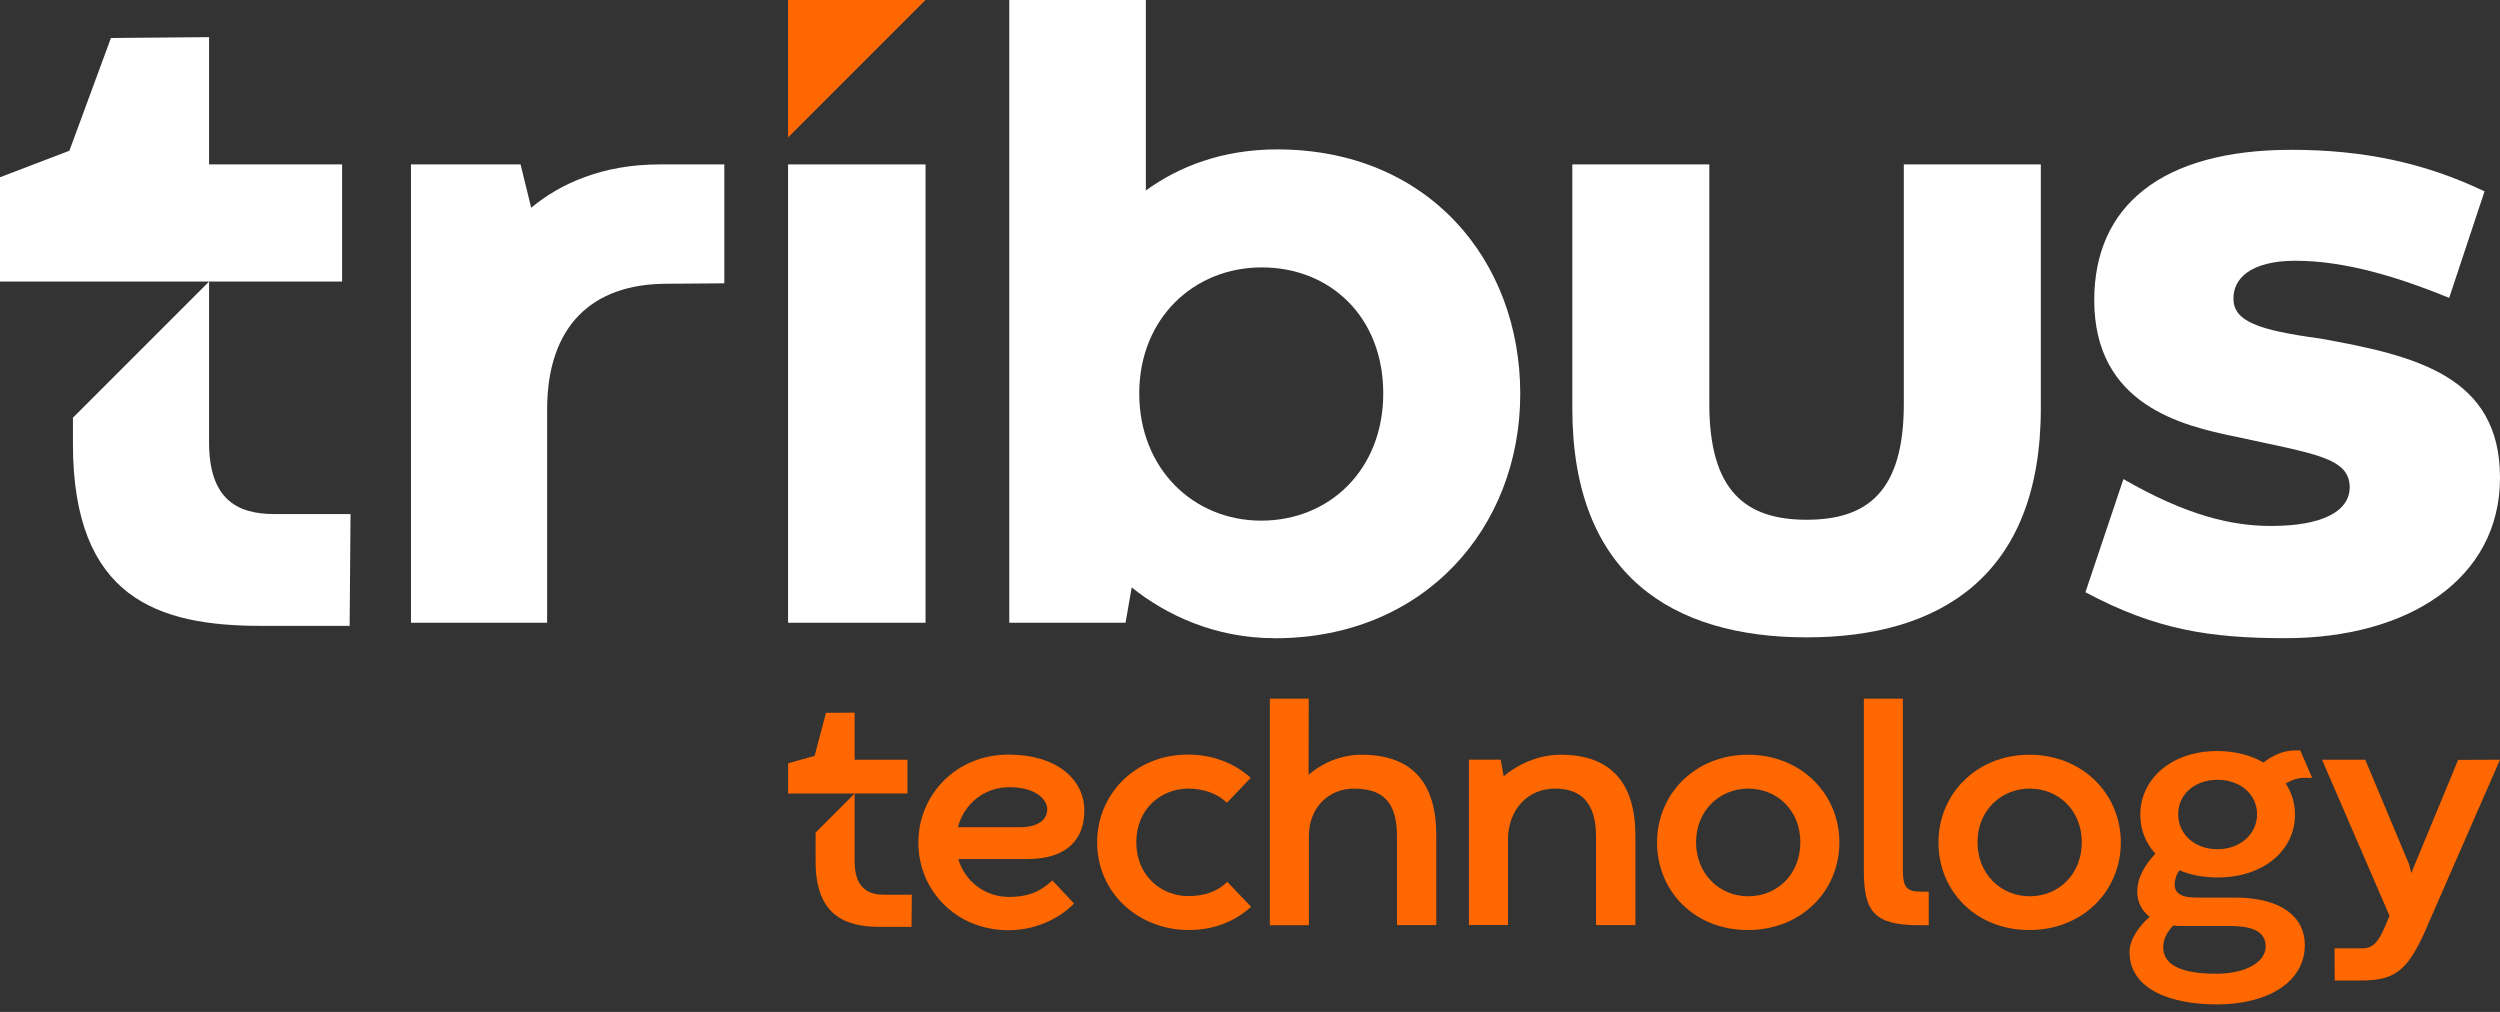<svg width="210" height="85" viewBox="0 0 210 85" fill="none" xmlns="http://www.w3.org/2000/svg">
<rect x="0" y="0" width="210" height="85" fill="#333333" stroke="none"/>
<g clip-path="url(#clip0_9717_1081)">
<path d="M60.846 23.799L56.02 23.835C49.708 23.835 45.958 27.399 45.958 34.416V52.311H34.522V13.812H43.728L44.62 17.451C47.071 15.408 50.635 13.812 55.386 13.812H60.843V23.799H60.846Z" fill="white"/>
<path d="M66.198 13.812H77.745V52.311H66.198V13.812Z" fill="white"/>
<path d="M107.094 53.61C102.045 53.61 97.923 51.642 95.064 49.341L94.545 52.311H84.78V0H96.252V16.002C99 13.998 102.675 12.549 107.28 12.549C119.94 12.549 127.701 21.831 127.701 33.081C127.701 44.331 119.646 53.613 107.097 53.613L107.094 53.61ZM105.981 22.461C100.302 22.461 95.697 26.73 95.697 33.042C95.697 39.354 100.227 43.734 105.945 43.734C111.663 43.734 116.193 39.465 116.193 33.042C116.193 26.619 111.738 22.461 105.984 22.461H105.981Z" fill="white"/>
<path d="M159.921 33.933V13.812H171.429V34.305C171.429 48.339 163.002 53.538 151.752 53.538C140.502 53.538 132.075 48.339 132.075 34.305V13.812H143.583V33.933C143.583 41.283 146.664 43.659 151.752 43.659C156.84 43.659 159.921 41.319 159.921 33.933Z" fill="white"/>
<path d="M178.368 40.245C183.714 43.326 187.5 44.181 190.767 44.181C195.075 44.181 197.376 42.957 197.376 40.914C197.34 38.427 194.406 38.13 187.797 36.681C183.267 35.754 175.917 34.008 175.917 25.209C175.917 17.337 181.524 12.585 192.477 12.585C198.492 12.585 203.652 13.662 208.701 16.074L205.731 25.02C201.72 23.385 197.154 21.903 192.81 21.903C188.985 21.903 187.575 23.463 187.611 25.095C187.611 26.988 189.69 27.732 194.889 28.437C203.019 29.886 210 31.629 210 40.131C210 48.633 202.278 53.607 191.994 53.607C185.535 53.607 181.005 52.866 175.176 49.746L178.368 40.242V40.245Z" fill="white"/>
<path d="M28.737 13.812H17.562V3.12L9.318 3.192L5.829 12.66L0 14.889V23.649H5.706H6.126H17.562H28.737V13.812Z" fill="white"/>
<path d="M23.019 43.179C19.938 43.179 17.562 41.952 17.562 37.164V23.649L6.126 35.085V37.275C6.126 50.232 13.254 52.572 21.906 52.572H29.37L29.445 43.179H23.022H23.019Z" fill="white"/>
<path d="M66.198 11.547V0H77.745L66.198 11.547Z" fill="#FF6700"/>
<path d="M80.491 72.156C81.058 74.058 82.771 75.342 84.742 75.342C86.551 75.342 87.508 74.775 88.399 73.953L90.22 75.897C89.155 76.989 87.211 78.138 84.7 78.138C80.326 78.138 77.143 74.805 77.143 70.782C77.143 66.759 80.314 63.387 84.715 63.387C88.723 63.387 91.084 65.439 91.084 68.085C91.084 70.299 89.857 72.162 86.251 72.162H80.488L80.491 72.156ZM80.464 69.483H85.699C87.169 69.483 87.967 68.877 87.967 67.971C87.967 67.122 86.941 66.123 84.808 66.123C82.675 66.123 81.001 67.5 80.461 69.483H80.464Z" fill="#FF6700"/>
<path d="M105.09 76.167C103.647 77.49 101.811 78.123 99.867 78.123C95.67 78.123 92.175 75.06 92.16 70.767C92.16 66.705 95.358 63.384 99.798 63.384C101.742 63.384 103.605 64.032 105.06 65.34L103.062 67.431C102.279 66.675 101.133 66.243 99.822 66.243C97.5 66.243 95.448 67.971 95.448 70.752C95.448 73.533 97.512 75.273 99.822 75.273C101.211 75.273 102.306 74.856 103.089 74.073L105.087 76.164L105.09 76.167Z" fill="#FF6700"/>
<path d="M120.651 77.703H117.345V70.227C117.345 67.218 116.022 66.246 113.727 66.246C111.594 66.246 109.947 67.839 109.947 70.227V77.718H106.668V58.689H109.935L109.92 65.085C111 64.14 112.593 63.399 114.36 63.399C118.692 63.399 120.648 65.814 120.648 70.173V77.703H120.651Z" fill="#FF6700"/>
<path d="M137.374 77.703H134.068V70.293C134.068 67.35 132.745 66.243 130.612 66.243C128.317 66.243 126.67 68.025 126.67 70.548V77.7H123.391V63.813H126.064L126.307 65.217C127.453 64.218 129.235 63.396 131.086 63.396C135.418 63.396 137.374 65.865 137.374 70.224V77.7V77.703Z" fill="#FF6700"/>
<path d="M146.829 63.399C151.296 63.399 154.509 66.693 154.509 70.767C154.509 74.841 151.311 78.123 146.817 78.123C142.323 78.123 139.191 74.844 139.191 70.767C139.191 66.69 142.389 63.399 146.829 63.399ZM146.856 75.288C149.298 75.288 151.23 73.425 151.23 70.752C151.23 68.079 149.286 66.243 146.856 66.243C144.426 66.243 142.47 68.106 142.47 70.752C142.47 73.398 144.426 75.288 146.856 75.288Z" fill="#FF6700"/>
<path d="M159.841 58.689V73.05C159.841 74.52 160.138 74.898 161.365 74.898H162.013V77.718H161.218C157.411 77.718 156.562 76.572 156.562 73.089V58.689H159.841Z" fill="#FF6700"/>
<path d="M170.469 63.399C174.936 63.399 178.149 66.693 178.149 70.767C178.149 74.841 174.951 78.123 170.457 78.123C165.963 78.123 162.831 74.844 162.831 70.767C162.831 66.69 166.029 63.399 170.469 63.399ZM170.496 75.288C172.938 75.288 174.87 73.425 174.87 70.752C174.87 68.079 172.926 66.243 170.496 66.243C168.066 66.243 166.11 68.106 166.11 70.752C166.11 73.398 168.066 75.288 170.496 75.288Z" fill="#FF6700"/>
<path d="M210 63.816L204.063 77.394C202.335 81.537 201.282 82.362 198.288 82.362H196.116L196.101 79.662H198.477C199.623 79.662 200.043 78.57 200.718 76.923L195.051 63.819H198.681L202.38 72.645L202.542 73.347L206.484 63.831L210.006 63.816H210Z" fill="#FF6700"/>
<path d="M187.704 75.396H184.599C183.843 75.396 182.682 75.342 182.67 74.316C182.67 73.953 182.79 73.494 183.075 73.101C183.978 73.491 185.058 73.707 186.261 73.707C190.215 73.707 192.78 71.373 192.78 68.43C192.78 67.485 192.51 66.594 191.997 65.811C192.429 65.556 192.969 65.34 193.509 65.34H194.22L193.221 63.033H192.834C191.646 63.033 190.743 63.573 190.134 64.059C189.096 63.453 187.785 63.087 186.261 63.087C182.307 63.087 179.784 65.517 179.784 68.43C179.784 69.672 180.228 70.806 181.053 71.709C180.204 72.6 179.529 73.719 179.529 74.88C179.529 75.744 179.892 76.485 180.567 77.013C179.649 77.823 178.881 78.93 178.881 79.968C178.881 83.058 182.256 84.369 186.21 84.369C190.488 84.369 193.605 82.506 193.605 79.374C193.605 77.079 191.715 75.393 187.707 75.393L187.704 75.396ZM186.273 65.502C188.175 65.502 189.594 66.729 189.594 68.391C189.594 70.053 188.19 71.334 186.273 71.334C184.356 71.334 182.967 70.08 182.967 68.391C182.967 66.702 184.383 65.502 186.273 65.502ZM186.165 81.792C183.723 81.792 181.71 81.294 181.71 79.566C181.71 78.825 182.088 78.231 182.547 77.745C182.748 77.772 182.952 77.784 183.18 77.784H187.257C188.445 77.784 190.32 77.907 190.32 79.497C190.32 80.793 188.7 81.792 186.162 81.792H186.165Z" fill="#FF6700"/>
<path d="M74.217 75.153C72.909 75.153 71.787 74.574 71.787 72.333V66.651H76.227V63.816H71.787V59.862L69.384 59.877L68.427 63.495L66.201 64.116V66.654H71.79L68.511 69.933V72.363C68.511 76.83 70.914 77.856 73.908 77.856H76.566L76.593 75.156H74.217V75.153Z" fill="#FF6700"/>
</g>
<defs>
<clipPath id="clip0_9717_1081">
<rect width="210" height="84.372" fill="white"/>
</clipPath>
</defs>
</svg>
